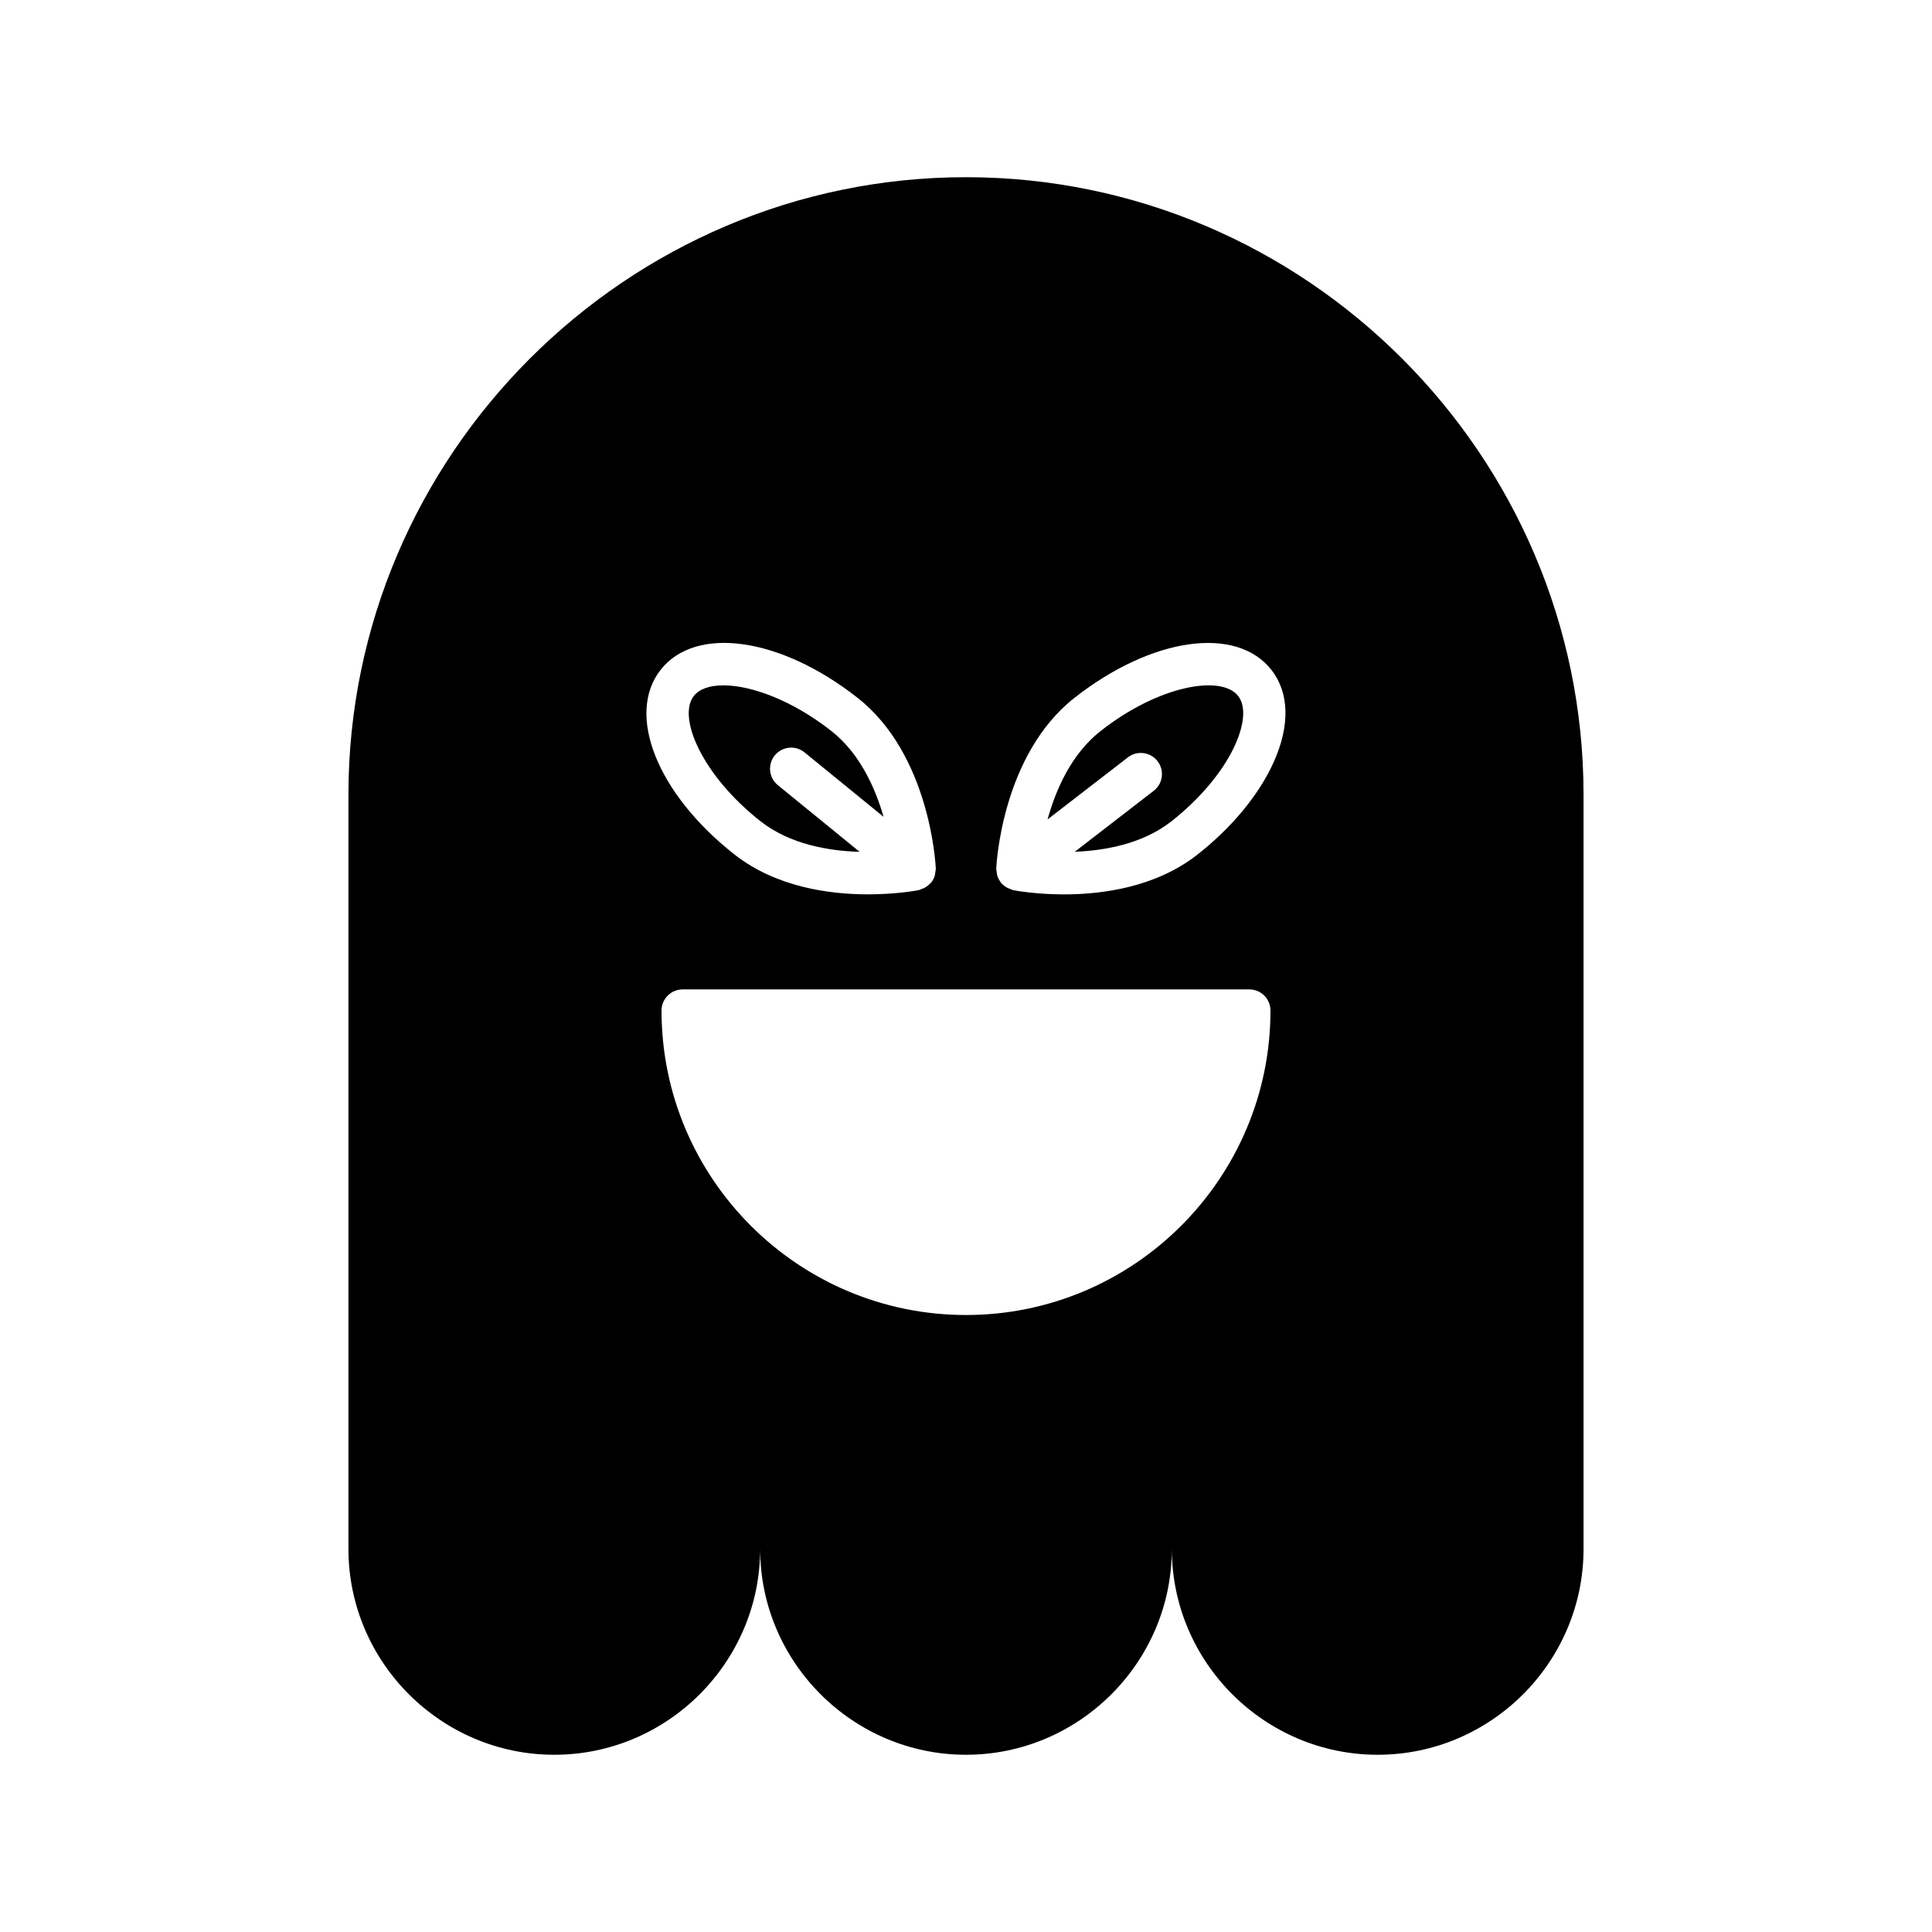 <?xml version="1.0" encoding="UTF-8"?>
<!-- Uploaded to: SVG Repo, www.svgrepo.com, Generator: SVG Repo Mixer Tools -->
<svg fill="#000000" width="800px" height="800px" version="1.1" viewBox="144 144 512 512" xmlns="http://www.w3.org/2000/svg">
 <g>
  <path d="m435.67 337.73c-7.793 6.121-11.883 15.59-14.055 23.422l21.293-16.445c2.445-1.898 5.969-1.434 7.852 1.008 1.891 2.449 1.438 5.965-1.008 7.852l-20.926 16.16c8.066-0.316 18.012-2.094 25.625-8.082 7.598-5.969 13.738-13.328 16.844-20.184 2.57-5.676 2.871-10.426 0.82-13.031-4.441-5.652-20.969-2.859-36.445 9.301z"/>
  <path d="m345.54 361.64c7.816 6.144 18.105 7.863 26.277 8.109l-21.688-17.68c-2.394-1.957-2.754-5.484-0.805-7.879 1.957-2.391 5.484-2.762 7.879-0.805l20.957 17.086c-2.234-7.711-6.301-16.82-13.832-22.742-10.391-8.168-21.262-12.102-28.625-12.102-3.602 0-6.367 0.945-7.828 2.801-4.43 5.637 2.184 21.043 17.664 33.211z"/>
  <path d="m400 190.96c-90.012 0-163.66 73.645-163.66 163.66v199.86c0 30.004 24.547 54.551 54.555 54.551 30.004 0 54.551-24.547 54.551-54.551 0 30.004 24.547 54.551 54.551 54.551s54.551-24.547 54.551-54.551c0 30.004 24.547 54.551 54.551 54.551 30.004 0 54.555-24.547 54.555-54.551v-199.86c0-90.012-73.645-163.66-163.66-163.66zm-80.918 130.54c9.301-11.82 31.73-8.648 52.176 7.422 19.172 15.066 20.68 44 20.734 45.227 0.02 0.406-0.094 0.777-0.156 1.164-0.039 0.246-0.023 0.492-0.102 0.734-0.211 0.676-0.535 1.301-0.973 1.844-0.012 0.012-0.012 0.031-0.023 0.043-0.059 0.07-0.141 0.09-0.203 0.156-0.438 0.492-0.957 0.895-1.551 1.207-0.238 0.125-0.477 0.195-0.727 0.285-0.266 0.098-0.5 0.25-0.781 0.309-0.508 0.098-5.914 1.121-13.43 1.121-10.227 0-24.363-1.891-35.418-10.578-20.445-16.062-28.848-37.098-19.547-48.934zm80.918 170.99c-44.492 0-80.688-36.195-80.688-80.688 0-3.094 2.504-5.598 5.598-5.598h150.18c3.094 0 5.598 2.504 5.598 5.598 0 44.492-36.195 80.688-80.688 80.688zm81.492-146.41c-3.875 8.562-11.02 17.215-20.117 24.363-11.047 8.688-25.191 10.578-35.418 10.578-7.516 0-12.918-1.023-13.426-1.121-0.312-0.062-0.57-0.227-0.859-0.336-0.238-0.09-0.465-0.148-0.688-0.27-0.695-0.375-1.32-0.844-1.793-1.457-0.004-0.004-0.008-0.004-0.012-0.008-0.035-0.047-0.039-0.105-0.074-0.152-0.375-0.516-0.664-1.09-0.844-1.711-0.078-0.266-0.07-0.531-0.109-0.801-0.047-0.336-0.152-0.66-0.137-1.008 0.055-1.223 1.562-30.16 20.734-45.227 20.441-16.051 42.863-19.25 52.168-7.422 4.789 6.086 4.988 14.816 0.574 24.57z"/>
 </g>
</svg>